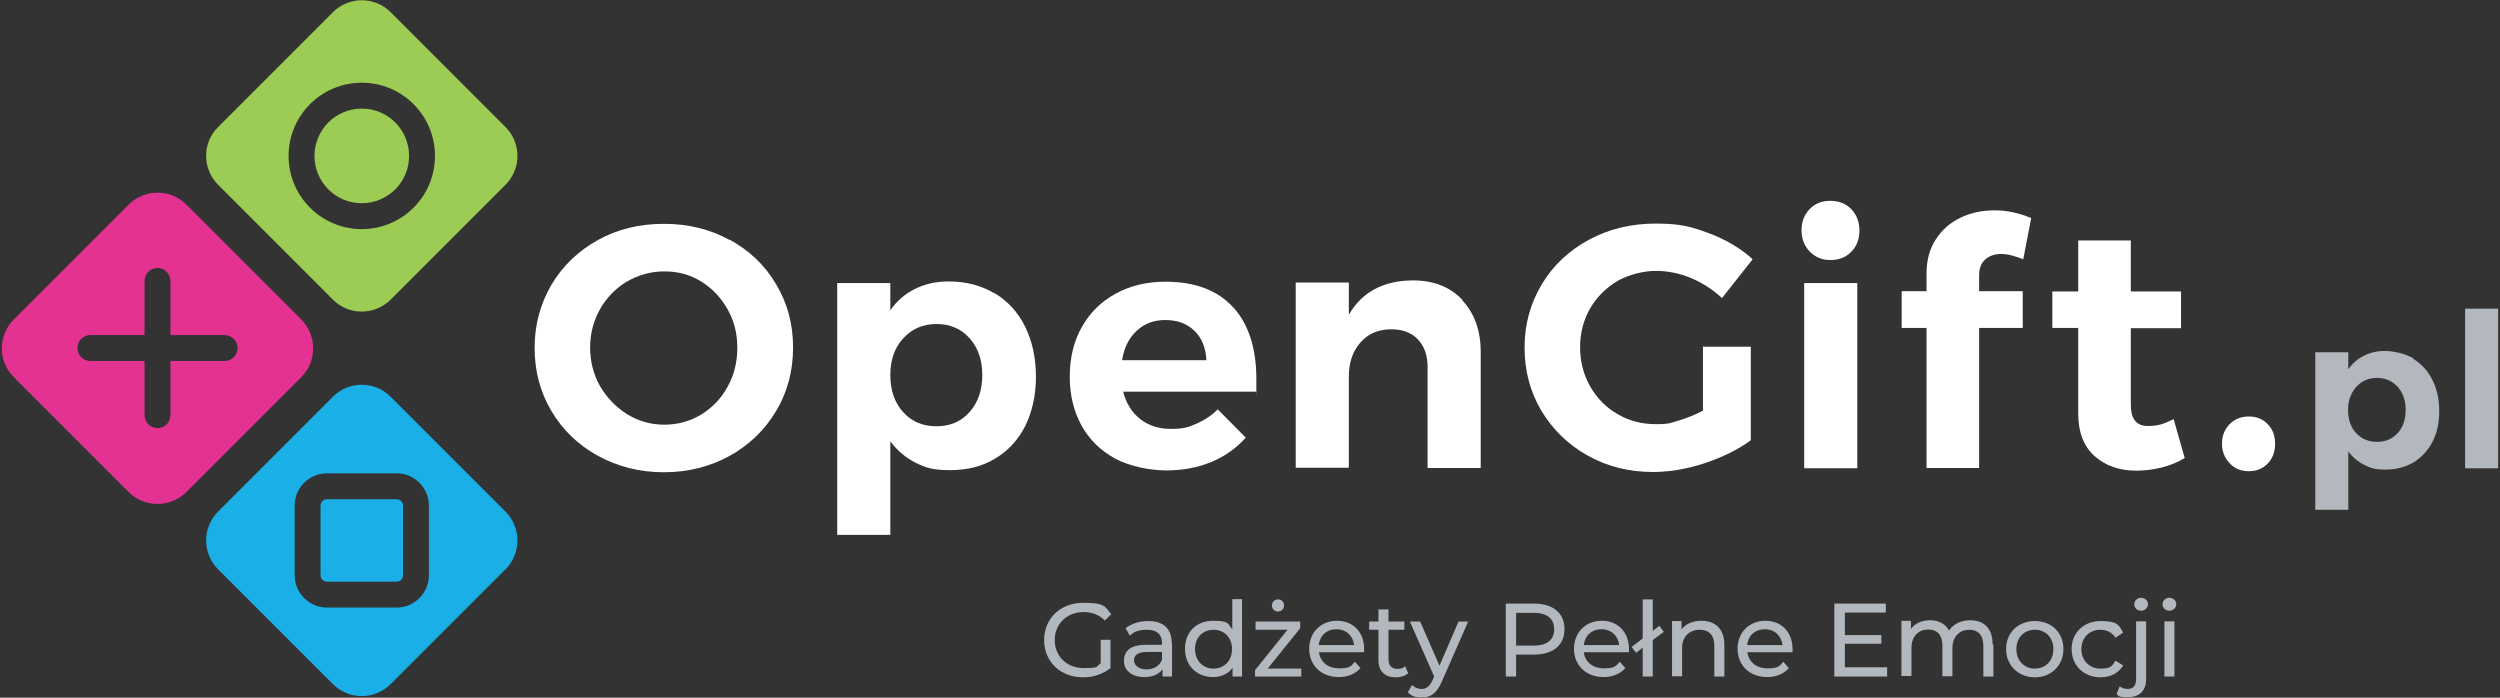 <?xml version="1.0" encoding="UTF-8" standalone="no"?>
<!DOCTYPE svg PUBLIC "-//W3C//DTD SVG 1.1//EN" "http://www.w3.org/Graphics/SVG/1.1/DTD/svg11.dtd">
<svg width="100%" height="100%" viewBox="0 0 946 264" version="1.1" xmlns="http://www.w3.org/2000/svg" xmlns:xlink="http://www.w3.org/1999/xlink" xml:space="preserve" xmlns:serif="http://www.serif.com/" style="fill-rule:evenodd;clip-rule:evenodd;stroke-linejoin:round;stroke-miterlimit:2;">
    <rect x="0" y="0" width="946" height="264" fill="#333333" stroke="none"/>
    <g transform="matrix(1,0,0,1,-487,-408)">
        <g id="OpenGift_logo">
            <g>
                <path d="M763.1,498.7C770.6,502.8 776.5,508.4 780.7,515.6C785,522.8 787.1,530.7 787.1,539.5C787.1,548.3 785,556.3 780.7,563.5C776.4,570.7 770.5,576.4 763.1,580.5C755.6,584.6 747.3,586.7 738.2,586.7C729.1,586.7 720.8,584.6 713.3,580.5C705.8,576.4 699.9,570.7 695.7,563.6C691.4,556.4 689.3,548.4 689.3,539.6C689.3,530.8 691.5,522.9 695.7,515.7C700,508.5 705.9,502.9 713.3,498.8C720.7,494.7 729,492.7 738.2,492.7C747.4,492.7 755.6,494.7 763.1,498.8M724.4,514.4C720.1,517 716.6,520.5 714.1,524.9C711.6,529.3 710.3,534.2 710.3,539.5C710.3,544.8 711.6,549.8 714.1,554.2C716.7,558.6 720.1,562.1 724.4,564.8C728.7,567.4 733.4,568.7 738.4,568.7C743.4,568.7 748.1,567.4 752.3,564.9C756.5,562.3 759.9,558.8 762.3,554.4C764.8,549.9 766,545 766,539.6C766,534.2 764.8,529.4 762.3,525C759.8,520.6 756.5,517.1 752.3,514.5C748.1,511.9 743.5,510.7 738.4,510.7C733.3,510.7 728.7,512 724.3,514.5" style="fill:white;fill-rule:nonzero;"/>
                <path d="M863.3,518.9C868.3,521.9 872.2,526.1 874.9,531.6C877.6,537.1 879,543.4 879,550.5C879,557.6 877.6,563.7 875,569.1C872.3,574.4 868.5,578.6 863.6,581.5C858.7,584.5 853,585.9 846.5,585.9C840,585.9 837.3,585 833.5,583.1C829.7,581.2 826.5,578.5 823.9,575L823.9,610.4L803.8,610.4L803.8,515.1L823.9,515.1L823.9,525.4C826.4,521.8 829.6,519.1 833.3,517.3C837.1,515.4 841.3,514.5 846,514.5C852.5,514.5 858.3,516 863.3,519M853.9,563.9C857.1,560.3 858.7,555.6 858.7,549.9C858.7,544.2 857.1,539.6 853.9,536C850.7,532.4 846.5,530.6 841.4,530.6C836.3,530.6 832.1,532.4 828.8,536C825.5,539.6 823.9,544.2 823.9,549.9C823.9,555.6 825.5,560.4 828.8,564C832.1,567.6 836.2,569.3 841.4,569.3C846.6,569.3 850.7,567.5 853.9,563.9" style="fill:white;fill-rule:nonzero;"/>
                <path d="M953.6,524.2C959.5,530.7 962.4,539.8 962.4,551.4C962.4,563 962.4,555.1 962.3,556.2L912,556.2C913.1,560.6 915.3,564.1 918.5,566.6C921.7,569.1 925.6,570.3 930.1,570.3C934.6,570.3 936.6,569.7 939.6,568.4C942.6,567.1 945.4,565.3 947.8,562.9L958.4,573.6C954.8,577.6 950.5,580.7 945.4,582.8C940.3,584.9 934.7,586 928.4,586C922.1,586 914.6,584.5 909.1,581.6C903.6,578.6 899.3,574.5 896.3,569.1C893.3,563.7 891.8,557.5 891.8,550.5C891.8,543.5 893.3,537.1 896.4,531.7C899.4,526.3 903.7,522.1 909.2,519.1C914.7,516.1 920.9,514.6 928,514.6C939.3,514.6 947.9,517.9 953.7,524.4M943.5,544.4C943.3,539.8 941.9,536.1 939.1,533.3C936.3,530.5 932.6,529.1 928,529.1C923.4,529.1 920,530.5 917.1,533.2C914.2,535.9 912.3,539.6 911.6,544.3L943.5,544.3L943.5,544.4Z" style="fill:white;fill-rule:nonzero;"/>
                <path d="M1040.3,521.6C1044.9,526.5 1047.3,533 1047.3,541.1L1047.3,585.1L1027.2,585.1L1027.2,546.9C1027.2,542.5 1026,539 1023.5,536.4C1021,533.8 1017.7,532.6 1013.4,532.6C1008.5,532.6 1004.5,534.4 1001.7,537.7C998.8,541 997.4,545.3 997.4,550.5L997.4,585L977.3,585L977.3,514.9L997.4,514.9L997.4,527.1C1002.3,518.6 1010.3,514.2 1021.6,514.1C1029.4,514.1 1035.6,516.5 1040.3,521.4" style="fill:white;fill-rule:nonzero;"/>
                <path d="M1131.7,539.2L1149.5,539.2L1149.5,574.6C1144.6,578.2 1138.8,581 1132,583.3C1125.2,585.5 1118.7,586.6 1112.5,586.6C1103.4,586.6 1095.1,584.5 1087.8,580.4C1080.4,576.3 1074.6,570.6 1070.3,563.5C1066,556.3 1063.9,548.3 1063.9,539.5C1063.9,530.7 1066.1,522.8 1070.4,515.6C1074.7,508.4 1080.7,502.8 1088.3,498.7C1095.9,494.6 1104.3,492.6 1113.6,492.6C1122.9,492.6 1127,493.8 1133.5,496.2C1140,498.6 1145.6,501.9 1150.2,506.1L1138.6,520.8C1135.2,517.6 1131.3,515.1 1126.9,513.2C1122.5,511.4 1118,510.5 1113.6,510.5C1109.2,510.5 1103.5,511.8 1099.1,514.3C1094.7,516.9 1091.3,520.3 1088.7,524.7C1086.2,529.1 1084.9,534 1084.9,539.4C1084.9,544.8 1086.2,549.7 1088.7,554.2C1091.3,558.7 1094.7,562.2 1099.1,564.7C1103.5,567.3 1108.3,568.5 1113.6,568.5C1118.9,568.5 1119.2,568 1122.3,567.1C1125.4,566.2 1128.5,564.9 1131.4,563.4L1131.4,539L1131.7,539.2Z" style="fill:white;fill-rule:nonzero;"/>
                <path d="M1187.5,487.1C1189.5,489.2 1190.6,491.9 1190.6,495.2C1190.6,498.5 1189.6,501.2 1187.5,503.3C1185.5,505.4 1182.8,506.4 1179.6,506.4C1176.4,506.4 1173.9,505.3 1171.8,503.2C1169.8,501.1 1168.7,498.4 1168.7,495.2C1168.7,492 1169.7,489.2 1171.8,487.1C1173.8,485 1176.4,484 1179.6,484C1182.8,484 1185.4,485 1187.5,487.1M1169.7,515.1L1189.8,515.1L1189.8,585.2L1169.7,585.2L1169.7,515.1Z" style="fill:white;fill-rule:nonzero;"/>
                <path d="M1238.2,506.2C1236.6,507.6 1235.9,509.6 1235.9,512.3L1235.9,518.2L1252.4,518.2L1252.4,532.1L1235.9,532.1L1235.9,585.1L1216,585.1L1216,532.1L1206.6,532.1L1206.6,518.2L1216,518.2L1216,511.6C1216,506.6 1217.1,502.2 1219.5,498.6C1221.8,495 1224.9,492.3 1228.8,490.4C1232.7,488.5 1237,487.6 1241.8,487.6C1246.6,487.6 1250.9,488.6 1255.6,490.5L1252.6,506.1C1251.3,505.6 1249.9,505.1 1248.4,504.7C1246.9,504.3 1245.5,504.1 1244.2,504.1C1241.8,504.1 1239.8,504.8 1238.2,506.2" style="fill:white;fill-rule:nonzero;"/>
                <path d="M1313.7,581.3C1311.1,582.9 1308.2,584.1 1305,584.9C1301.8,585.7 1298.6,586.1 1295.4,586.1C1288.9,586.1 1283.6,584.2 1279.5,580.5C1275.4,576.8 1273.4,571.4 1273.4,564.5L1273.4,532.1L1263.6,532.1L1263.6,518.3L1273.4,518.3L1273.4,499L1293.3,499L1293.3,518.3L1312.3,518.3L1312.3,532.2L1293.3,532.2L1293.3,561.1C1293.3,566.5 1295.4,569.2 1299.7,569.2C1304,569.2 1305.9,568.3 1309.5,566.6L1313.7,581.3Z" style="fill:white;fill-rule:nonzero;"/>
                <path d="M1345.1,568.5C1347,570.4 1347.9,572.9 1347.9,575.9C1347.9,578.9 1347,581.4 1345.1,583.4C1343.2,585.4 1340.8,586.3 1337.9,586.3C1335,586.3 1332.6,585.3 1330.7,583.3C1328.8,581.3 1327.8,578.8 1327.8,575.9C1327.8,573 1328.8,570.4 1330.7,568.5C1332.6,566.6 1335,565.6 1337.9,565.6C1340.9,565.6 1343.3,566.6 1345.1,568.5" style="fill:white;fill-rule:nonzero;"/>
                <path d="M1400.2,543.8C1403.3,545.7 1405.7,548.3 1407.4,551.7C1409.1,555.1 1410,559 1410,563.5C1410,568 1409.2,571.8 1407.5,575.1C1405.8,578.4 1403.4,581 1400.4,582.9C1397.3,584.7 1393.8,585.7 1389.7,585.7C1385.6,585.7 1384,585.1 1381.6,583.9C1379.2,582.7 1377.2,581 1375.6,578.8L1375.6,600.9L1363.1,600.9L1363.1,541.3L1375.6,541.3L1375.6,547.7C1377.2,545.5 1379.1,543.8 1381.5,542.6C1383.9,541.4 1386.5,540.8 1389.4,540.8C1392.3,540.8 1397.1,541.7 1400.2,543.6M1394.3,571.9C1396.3,569.6 1397.3,566.7 1397.3,563.1C1397.3,559.5 1396.3,556.7 1394.3,554.4C1392.3,552.2 1389.7,551 1386.5,551C1383.3,551 1380.7,552.1 1378.6,554.4C1376.6,556.7 1375.5,559.5 1375.5,563.1C1375.5,566.7 1376.5,569.7 1378.6,571.9C1380.6,574.1 1383.3,575.2 1386.5,575.2C1389.7,575.2 1392.3,574.1 1394.3,571.8" style="fill:rgb(178,184,189);fill-rule:nonzero;"/>
                <rect x="1419.8" y="524.8" width="12.5" height="60.4" style="fill:rgb(178,184,189);"/>
                <path d="M623.9,449.1C614,449.1 606,457.1 606,467C606,476.9 614,484.9 623.9,484.9C633.8,484.9 641.8,476.9 641.8,467C641.8,457.1 633.8,449.1 623.9,449.1" style="fill:rgb(156,204,84);fill-rule:nonzero;"/>
                <path d="M678.3,456.1L634.8,412.6C628.8,406.6 619,406.6 613,412.6L569.5,456.1C563.5,462.1 563.5,471.8 569.5,477.9L613,521.4C619,527.4 628.7,527.4 634.8,521.4L678.3,477.9C684.3,471.9 684.3,462.1 678.3,456.1M623.9,494.7C608.6,494.7 596.2,482.3 596.2,467C596.2,451.7 608.6,439.3 623.9,439.3C639.2,439.3 651.6,451.7 651.6,467C651.6,482.3 639.2,494.7 623.9,494.7" style="fill:rgb(156,204,84);fill-rule:nonzero;"/>
                <path d="M678.3,601.6L634.8,558.1C628.8,552.1 619,552.1 613,558.1L569.5,601.6C563.5,607.6 563.5,617.4 569.5,623.4L613,666.9C619,672.9 628.7,672.9 634.8,666.9L678.3,623.4C684.3,617.4 684.3,607.7 678.3,601.6M649.3,625.7C649.3,632.4 643.8,637.9 637.1,637.9L610.7,637.9C604,637.9 598.5,632.4 598.5,625.7L598.5,599.3C598.5,592.6 604,587.1 610.7,587.1L637.1,587.1C643.8,587.1 649.3,592.6 649.3,599.3L649.3,625.7Z" style="fill:rgb(26,175,230);fill-rule:nonzero;"/>
                <path d="M637.1,596.9L610.7,596.9C609.4,596.9 608.3,598 608.3,599.3L608.3,625.7C608.3,627 609.4,628.1 610.7,628.1L637.1,628.1C638.4,628.1 639.5,627 639.5,625.7L639.5,599.3C639.5,598 638.4,596.9 637.1,596.9" style="fill:rgb(26,175,230);fill-rule:nonzero;"/>
                <path d="M601,528.9L557.5,485.4C551.5,479.4 541.8,479.4 535.7,485.4L492.2,528.9C486.2,534.9 486.2,544.7 492.2,550.7L535.7,594.2C541.7,600.2 551.4,600.2 557.5,594.2L601,550.7C607,544.7 607,535 601,528.9M572,544.6L551.5,544.6L551.5,565.1C551.5,567.8 549.3,570 546.6,570C543.9,570 541.7,567.8 541.7,565.1L541.7,544.6L521.2,544.6C518.5,544.6 516.3,542.4 516.3,539.7C516.3,537 518.5,534.8 521.2,534.8L541.7,534.8L541.7,514.3C541.7,511.6 543.9,509.4 546.6,509.4C549.3,509.4 551.5,511.6 551.5,514.3L551.5,534.8L572,534.8C574.7,534.8 576.9,537 576.9,539.7C576.9,542.4 574.7,544.6 572,544.6" style="fill:rgb(228,50,147);fill-rule:nonzero;"/>
                <path d="M903.4,650.1L907.2,650.1L907.2,660.8C904.4,663.1 900.6,664.3 896.8,664.3C888.3,664.3 882.1,658.4 882.1,650.2C882.1,642 888.3,636.1 896.9,636.1C905.5,636.1 905,637.6 907.5,640.4L905.1,642.8C902.8,640.6 900.2,639.6 897.1,639.6C890.7,639.6 886.1,644.1 886.1,650.2C886.1,656.3 890.7,660.8 897,660.8C903.3,660.8 901.5,660.3 903.5,659L903.5,650L903.4,650.1Z" style="fill:rgb(178,184,189);fill-rule:nonzero;"/>
                <path d="M930.5,651.4L930.5,664L926.9,664L926.9,661.2C925.6,663.1 923.3,664.2 920,664.2C915.3,664.2 912.3,661.7 912.3,658.1C912.3,654.5 914.5,652 920.7,652L926.7,652L926.7,651.3C926.7,648.1 924.8,646.3 921.1,646.3C917.4,646.3 916.1,647.2 914.5,648.5L912.9,645.7C915.1,644 918.2,643 921.5,643C927.2,643 930.4,645.8 930.4,651.5L930.5,651.4ZM926.7,657.6L926.7,654.7L920.9,654.7C917.2,654.7 916.1,656.2 916.1,657.9C916.1,659.6 917.8,661.3 920.7,661.3C923.6,661.3 925.8,660 926.7,657.6Z" style="fill:rgb(178,184,189);fill-rule:nonzero;"/>
                <path d="M957,634.8L957,664L953.4,664L953.4,660.7C951.7,663.1 949,664.2 946,664.2C939.9,664.2 935.4,659.9 935.4,653.5C935.4,647.1 939.8,642.9 946,642.9C952.2,642.9 951.6,644 953.3,646.2L953.3,634.7L957.1,634.7L957,634.8ZM953.2,653.6C953.2,649.2 950.2,646.3 946.2,646.3C942.2,646.3 939.2,649.2 939.2,653.6C939.2,658 942.2,661 946.2,661C950.2,661 953.2,658.1 953.2,653.6Z" style="fill:rgb(178,184,189);fill-rule:nonzero;"/>
                <path d="M979.4,660.9L979.4,664L961.9,664L961.9,661.6L974.2,646.3L962.1,646.3L962.1,643.2L979,643.2L979,645.7L966.7,661L979.3,661L979.4,660.9ZM968.3,637.1C968.3,635.8 969.3,634.8 970.6,634.8C971.9,634.8 972.9,635.8 972.9,637.1C972.9,638.4 971.9,639.4 970.6,639.4C969.3,639.4 968.3,638.4 968.3,637.1Z" style="fill:rgb(178,184,189);fill-rule:nonzero;"/>
                <path d="M1003,654.8L986.1,654.8C986.6,658.5 989.5,660.9 993.7,660.9C997.9,660.9 998.2,660.1 999.7,658.4L1001.8,660.8C999.9,663 997,664.2 993.6,664.2C986.9,664.2 982.4,659.7 982.4,653.5C982.4,647.3 986.8,642.9 992.9,642.9C999,642.9 1003.2,647.2 1003.2,653.6C1003.2,660 1003.2,654.4 1003.2,654.7L1003,654.8ZM986,652.1L999.4,652.1C999,648.6 996.4,646.1 992.7,646.1C989,646.1 986.4,648.5 986,652.1Z" style="fill:rgb(178,184,189);fill-rule:nonzero;"/>
                <path d="M1019.8,662.8C1018.7,663.8 1016.9,664.3 1015.2,664.3C1011,664.3 1008.6,662 1008.6,657.8L1008.6,646.3L1005.1,646.3L1005.1,643.2L1008.6,643.2L1008.6,638.6L1012.4,638.6L1012.4,643.2L1018.4,643.2L1018.4,646.3L1012.4,646.3L1012.4,657.6C1012.4,659.8 1013.6,661.1 1015.7,661.1C1017.8,661.1 1017.9,660.7 1018.7,660.1L1019.9,662.8L1019.8,662.8Z" style="fill:rgb(178,184,189);fill-rule:nonzero;"/>
                <path d="M1042.6,643.1L1032.5,666.1C1030.6,670.5 1028.2,671.9 1025.1,671.9C1022,671.9 1021,671.2 1019.7,670L1021.3,667.2C1022.3,668.2 1023.6,668.7 1025,668.7C1026.4,668.7 1028,667.9 1029,665.5L1029.7,664L1020.5,643.2L1024.4,643.2L1031.7,659.9L1038.9,643.2L1042.6,643.2L1042.6,643.1Z" style="fill:rgb(178,184,189);fill-rule:nonzero;"/>
                <path d="M1079,646.1C1079,652.1 1074.7,655.7 1067.5,655.7L1060.7,655.7L1060.7,664L1056.8,664L1056.8,636.4L1067.5,636.4C1074.7,636.4 1079,640 1079,646L1079,646.1ZM1075.1,646.1C1075.1,642.2 1072.5,639.9 1067.4,639.9L1060.7,639.9L1060.7,652.3L1067.4,652.3C1072.4,652.3 1075.1,650.1 1075.1,646.1Z" style="fill:rgb(178,184,189);fill-rule:nonzero;"/>
                <path d="M1103.2,654.8L1086.3,654.8C1086.8,658.5 1089.7,660.9 1093.9,660.9C1098.1,660.9 1098.4,660.1 1099.9,658.4L1102,660.8C1100.1,663 1097.2,664.2 1093.8,664.2C1087.1,664.2 1082.6,659.7 1082.6,653.5C1082.6,647.3 1087,642.9 1093.1,642.9C1099.2,642.9 1103.4,647.2 1103.4,653.6C1103.4,660 1103.4,654.4 1103.4,654.7L1103.2,654.8ZM1086.3,652.1L1099.7,652.1C1099.3,648.6 1096.7,646.1 1093,646.1C1089.3,646.1 1086.7,648.5 1086.3,652.1Z" style="fill:rgb(178,184,189);fill-rule:nonzero;"/>
                <path d="M1112.4,650.2L1112.4,664L1108.6,664L1108.6,653.1L1106.1,655L1104.4,652.8L1108.6,649.6L1108.6,634.8L1112.4,634.8L1112.4,646.7L1114.9,644.8L1116.6,647.1L1112.4,650.2Z" style="fill:rgb(178,184,189);fill-rule:nonzero;"/>
                <path d="M1139.5,652L1139.5,664L1135.7,664L1135.7,652.4C1135.7,648.3 1133.7,646.3 1130.1,646.3C1126.5,646.3 1123.5,648.7 1123.5,653.2L1123.5,663.9L1119.7,663.9L1119.7,643L1123.3,643L1123.3,646.2C1124.8,644.1 1127.5,642.9 1130.8,642.9C1135.9,642.9 1139.5,645.8 1139.5,652Z" style="fill:rgb(178,184,189);fill-rule:nonzero;"/>
                <path d="M1165.1,654.8L1148.2,654.8C1148.7,658.5 1151.6,660.9 1155.8,660.9C1160,660.9 1160.3,660.1 1161.8,658.4L1163.9,660.8C1162,663 1159.1,664.2 1155.7,664.2C1149,664.2 1144.5,659.7 1144.5,653.5C1144.5,647.3 1148.9,642.9 1155,642.9C1161.1,642.9 1165.3,647.2 1165.3,653.6C1165.3,660 1165.3,654.4 1165.3,654.7L1165.1,654.8ZM1148.1,652.1L1161.5,652.1C1161.1,648.6 1158.5,646.1 1154.8,646.1C1151.1,646.1 1148.5,648.5 1148.1,652.1Z" style="fill:rgb(178,184,189);fill-rule:nonzero;"/>
                <path d="M1201.1,660.6L1201.1,664L1181.1,664L1181.1,636.4L1200.6,636.4L1200.6,639.8L1185.1,639.8L1185.1,648.3L1198.9,648.3L1198.9,651.6L1185.1,651.6L1185.1,660.5L1201.2,660.5L1201.1,660.6Z" style="fill:rgb(178,184,189);fill-rule:nonzero;"/>
                <path d="M1241.3,652L1241.3,664L1237.5,664L1237.5,652.4C1237.5,648.3 1235.5,646.3 1232.1,646.3C1228.7,646.3 1225.8,648.7 1225.8,653.2L1225.8,663.9L1222,663.9L1222,652.3C1222,648.2 1220,646.2 1216.6,646.2C1213.2,646.2 1210.3,648.6 1210.3,653.1L1210.3,663.8L1206.5,663.8L1206.5,642.9L1210.1,642.9L1210.1,646C1211.6,643.9 1214.2,642.7 1217.3,642.7C1220.4,642.7 1223.2,644 1224.5,646.6C1226.1,644.2 1229,642.7 1232.5,642.7C1237.6,642.7 1241,645.6 1241,651.8L1241.3,652Z" style="fill:rgb(178,184,189);fill-rule:nonzero;"/>
                <path d="M1246.1,653.6C1246.1,647.4 1250.7,643 1257,643C1263.3,643 1267.8,647.4 1267.8,653.6C1267.8,659.8 1263.2,664.3 1257,664.3C1250.8,664.3 1246.1,659.8 1246.1,653.6ZM1264,653.6C1264,649.2 1261,646.3 1257,646.3C1253,646.3 1250,649.2 1250,653.6C1250,658 1253,661 1257,661C1261,661 1264,658.1 1264,653.6Z" style="fill:rgb(178,184,189);fill-rule:nonzero;"/>
                <path d="M1270.9,653.6C1270.9,647.4 1275.5,643 1281.9,643C1288.3,643 1288.8,644.5 1290.4,647.4L1287.5,649.3C1286.2,647.3 1284.1,646.3 1281.8,646.3C1277.7,646.3 1274.6,649.2 1274.6,653.6C1274.6,658 1277.7,661 1281.8,661C1285.9,661 1286.1,660.1 1287.5,658L1290.4,659.8C1288.7,662.7 1285.6,664.3 1281.9,664.3C1275.5,664.3 1270.9,659.8 1270.9,653.6Z" style="fill:rgb(178,184,189);fill-rule:nonzero;"/>
                <path d="M1287.9,670.6L1289.1,667.7C1289.8,668.3 1291,668.7 1292.2,668.7C1294.2,668.7 1295.3,667.4 1295.3,665L1295.3,643.1L1299.1,643.1L1299.1,664.9C1299.1,669.2 1296.7,671.8 1292.4,671.8C1288.1,671.8 1288.9,671.4 1287.9,670.5L1287.9,670.6ZM1294.6,636.7C1294.6,635.3 1295.7,634.2 1297.2,634.2C1298.7,634.2 1299.8,635.3 1299.8,636.6C1299.8,637.9 1298.7,639.1 1297.2,639.1C1295.7,639.1 1294.6,638 1294.6,636.7Z" style="fill:rgb(178,184,189);fill-rule:nonzero;"/>
                <path d="M1305.3,636.7C1305.3,635.3 1306.4,634.2 1307.9,634.2C1309.4,634.2 1310.5,635.3 1310.5,636.6C1310.5,637.9 1309.4,639.1 1307.9,639.1C1306.4,639.1 1305.3,638 1305.3,636.7ZM1306,643.1L1309.8,643.1L1309.8,664L1306,664L1306,643.1Z" style="fill:rgb(178,184,189);fill-rule:nonzero;"/>
            </g>
        </g>
    </g>
</svg>
